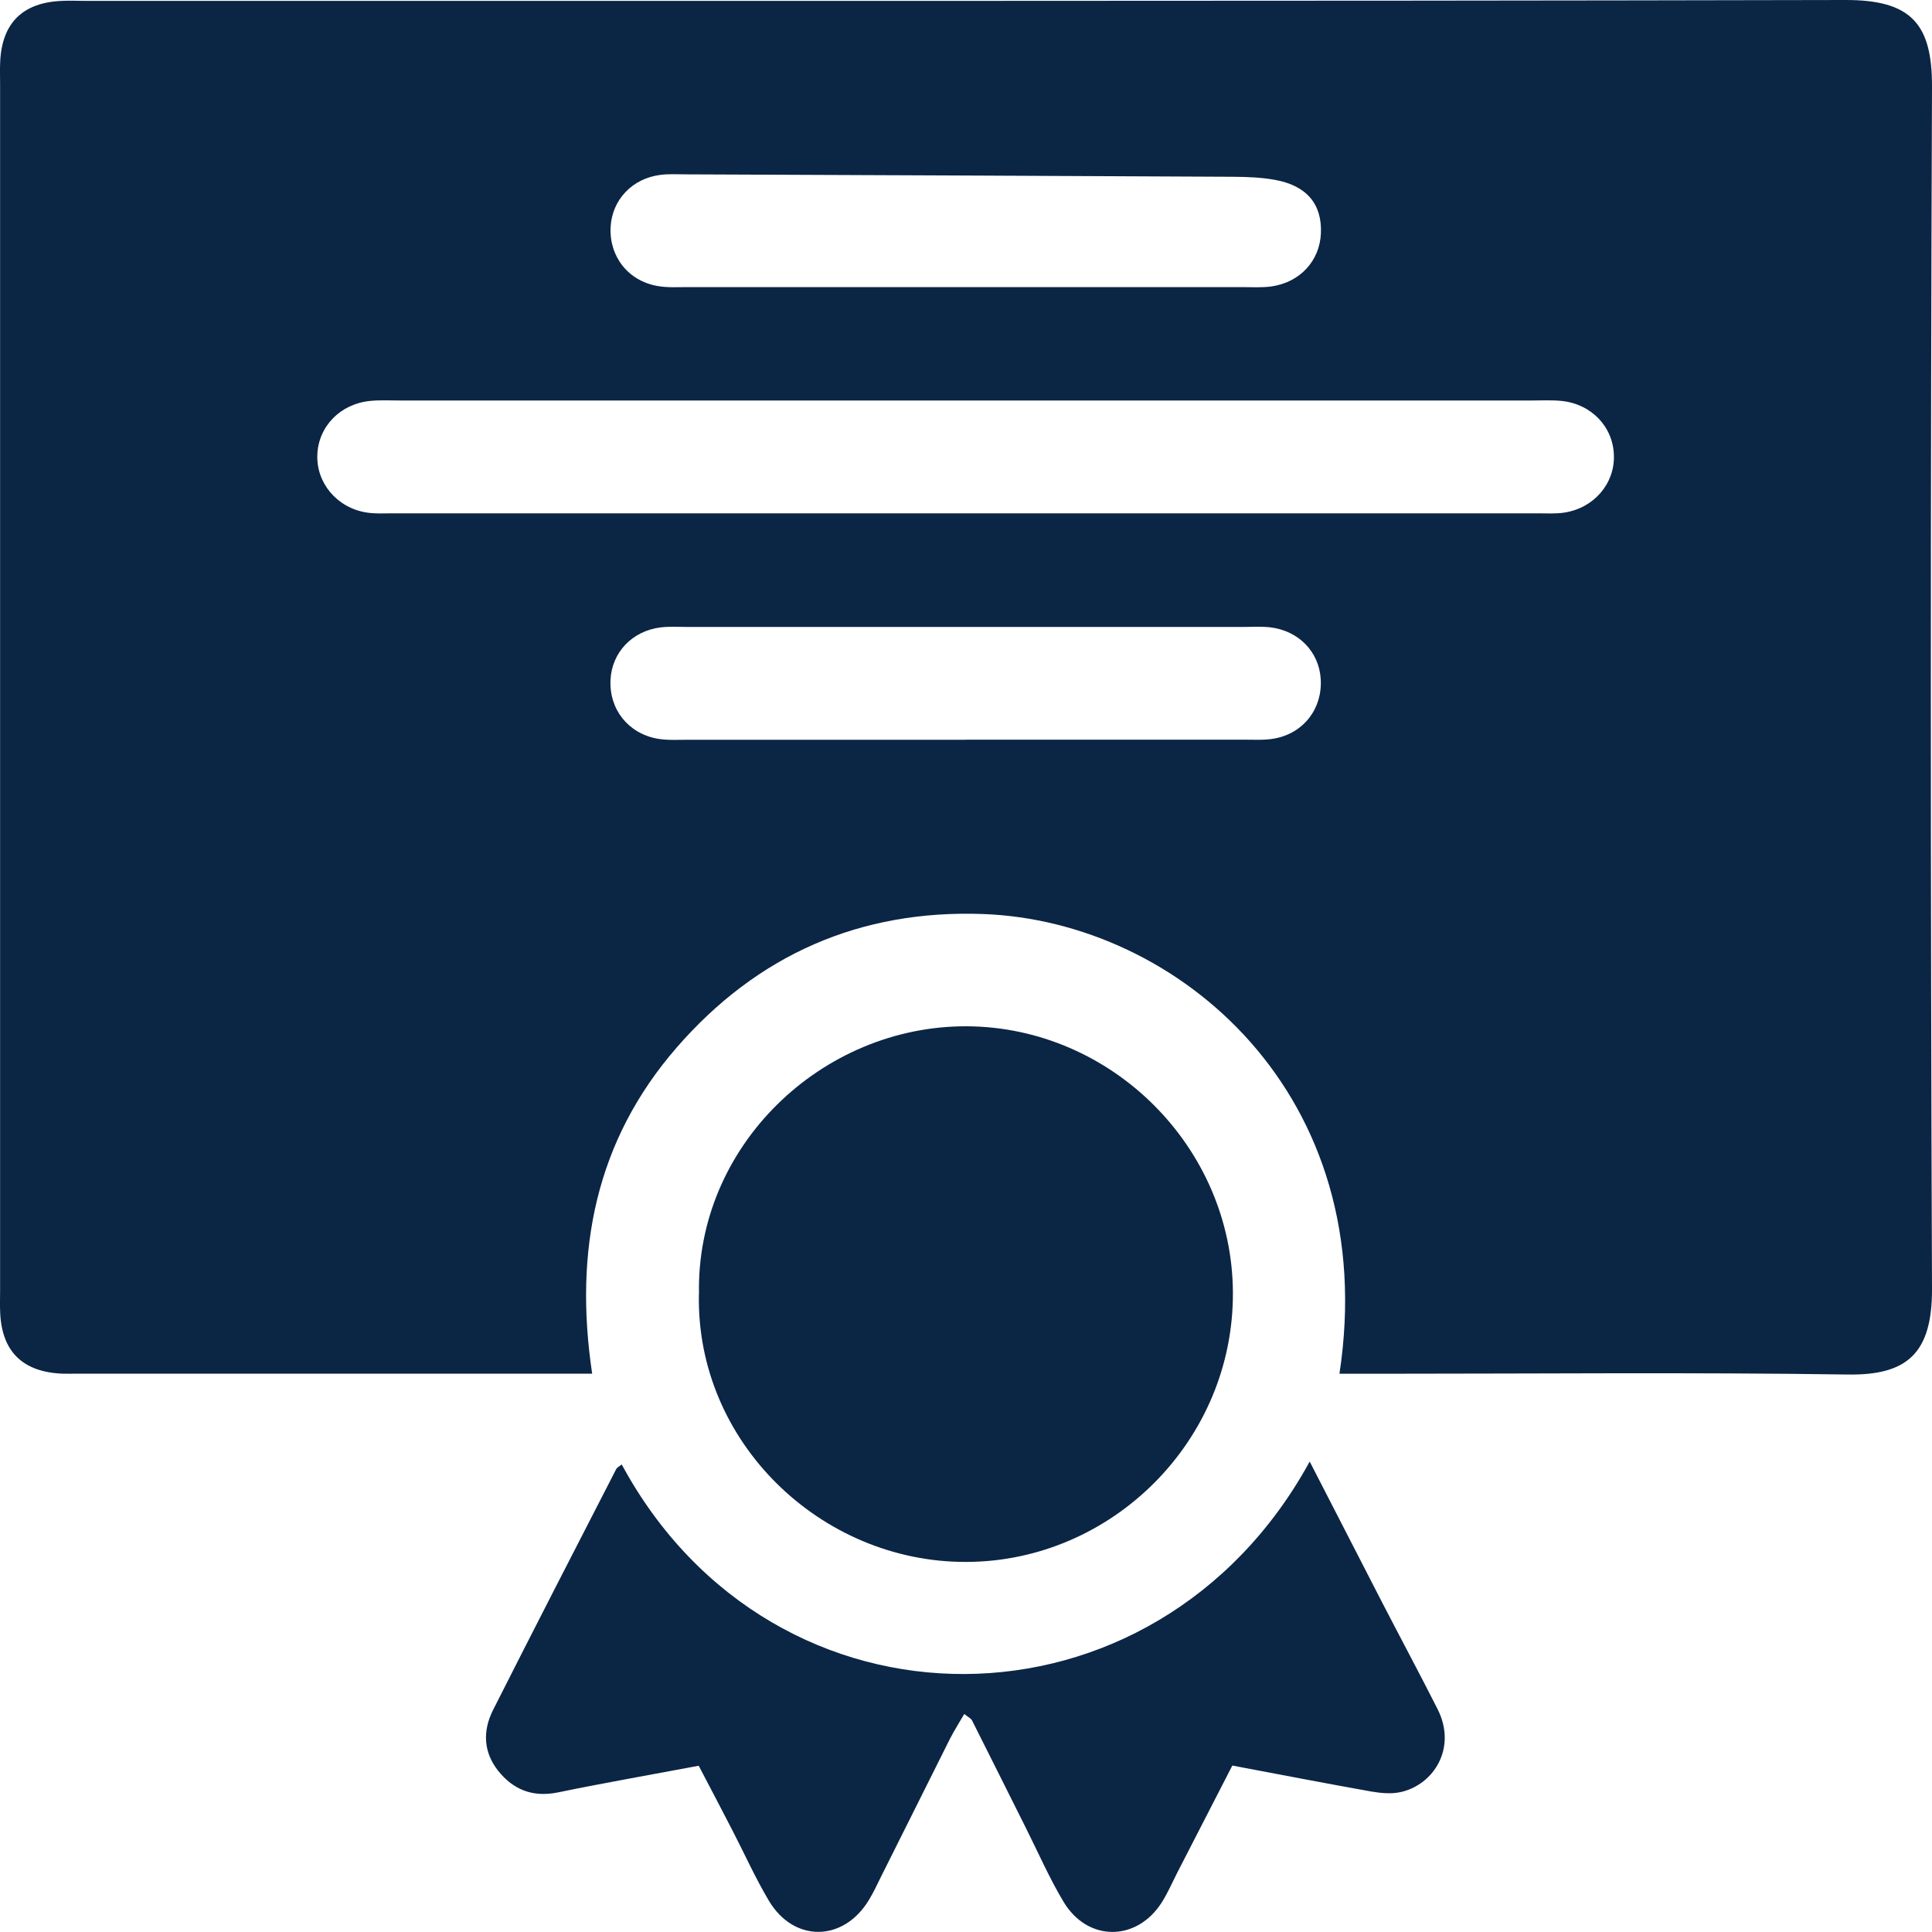 <svg xmlns="http://www.w3.org/2000/svg" width="20" height="20" viewBox="0 0 20 20" fill="none"><g clip-path="url(#clip0_16601_1365)"><path d="M13.866 14.22C14.305 11.342 12.204 9.537 10.179 9.462C8.906 9.415 7.84 9.883 7.005 10.844C6.166 11.809 5.94 12.949 6.13 14.22H5.758C4.105 14.22 2.453 14.22 0.801 14.22C0.749 14.22 0.697 14.222 0.645 14.22C0.237 14.203 0.021 13.994 0.002 13.593C-0.002 13.515 0.001 13.437 0.001 13.359C0.001 9.197 0.001 5.034 0.001 0.871C0.001 0.793 -0.002 0.715 0.002 0.637C0.021 0.237 0.236 0.025 0.643 0.009C0.721 0.005 0.799 0.009 0.877 0.009C6.951 0.008 13.027 0.013 19.101 7.38395e-06C19.781 -0.002 20.002 0.244 20 0.896C19.984 5.046 19.984 9.195 20 13.345C20.002 14.015 19.737 14.238 19.128 14.229C17.516 14.205 15.902 14.221 14.289 14.221H13.866V14.22ZM10.038 4.146C8.074 4.146 6.111 4.146 4.147 4.146C4.043 4.146 3.938 4.14 3.835 4.15C3.524 4.179 3.297 4.413 3.285 4.706C3.273 4.998 3.486 5.255 3.791 5.305C3.88 5.32 3.972 5.314 4.063 5.314C8.016 5.314 11.97 5.314 15.924 5.314C16.014 5.314 16.107 5.32 16.196 5.306C16.502 5.258 16.717 5.005 16.707 4.712C16.698 4.417 16.474 4.181 16.162 4.15C16.059 4.14 15.955 4.146 15.85 4.146C13.912 4.146 11.974 4.146 10.037 4.146H10.038ZM10 7.657C10.962 7.657 11.923 7.657 12.884 7.657C12.988 7.657 13.094 7.664 13.195 7.645C13.498 7.588 13.691 7.333 13.672 7.029C13.655 6.748 13.444 6.529 13.149 6.494C13.059 6.484 12.967 6.49 12.876 6.49C10.954 6.49 9.031 6.49 7.109 6.49C7.019 6.49 6.926 6.484 6.837 6.495C6.543 6.532 6.334 6.755 6.32 7.037C6.305 7.341 6.501 7.592 6.806 7.647C6.908 7.665 7.013 7.658 7.117 7.658C8.078 7.658 9.039 7.658 10 7.658V7.657ZM10.004 2.972C10.954 2.972 11.902 2.972 12.852 2.972C12.956 2.972 13.061 2.979 13.163 2.965C13.46 2.922 13.662 2.698 13.674 2.415C13.687 2.112 13.525 1.919 13.193 1.861C13.053 1.836 12.909 1.831 12.767 1.83C10.882 1.82 8.996 1.813 7.111 1.805C7.021 1.805 6.929 1.799 6.839 1.81C6.545 1.846 6.335 2.069 6.321 2.352C6.306 2.655 6.502 2.908 6.808 2.961C6.909 2.979 7.015 2.972 7.119 2.972C8.081 2.972 9.043 2.972 10.005 2.972H10.004Z" fill="#0B2545"></path><path d="M7.236 13.397C7.204 11.862 8.506 10.619 10.006 10.624C11.506 10.631 12.754 11.873 12.763 13.377C12.772 14.913 11.512 16.164 10.005 16.169C8.501 16.175 7.204 14.931 7.235 13.397H7.236Z" fill="#0B2545"></path><path d="M13.558 15.13C13.82 15.64 14.063 16.113 14.306 16.585C14.497 16.954 14.693 17.32 14.881 17.691C15.086 18.095 14.841 18.475 14.502 18.551C14.406 18.573 14.297 18.563 14.197 18.546C13.726 18.462 13.255 18.371 12.757 18.277C12.567 18.648 12.378 19.015 12.189 19.382C12.136 19.486 12.089 19.595 12.027 19.693C11.767 20.102 11.258 20.103 11.009 19.686C10.863 19.442 10.748 19.179 10.62 18.923C10.434 18.552 10.249 18.18 10.062 17.809C10.052 17.789 10.025 17.778 9.982 17.743C9.931 17.831 9.878 17.914 9.834 18C9.595 18.476 9.359 18.953 9.12 19.428C9.08 19.51 9.041 19.593 8.994 19.67C8.73 20.105 8.216 20.11 7.958 19.674C7.819 19.44 7.707 19.19 7.582 18.948C7.47 18.73 7.356 18.514 7.233 18.279C6.739 18.372 6.256 18.456 5.776 18.555C5.516 18.608 5.313 18.528 5.156 18.33C5.004 18.138 4.996 17.919 5.102 17.706C5.523 16.872 5.951 16.041 6.378 15.21C6.388 15.189 6.416 15.177 6.436 15.16C8.008 18.07 11.963 18.045 13.558 15.13V15.13Z" fill="#0B2545"></path></g><defs><clipPath id="clip0_16601_1365"><rect width="20" height="20" fill="white"></rect></clipPath></defs></svg>